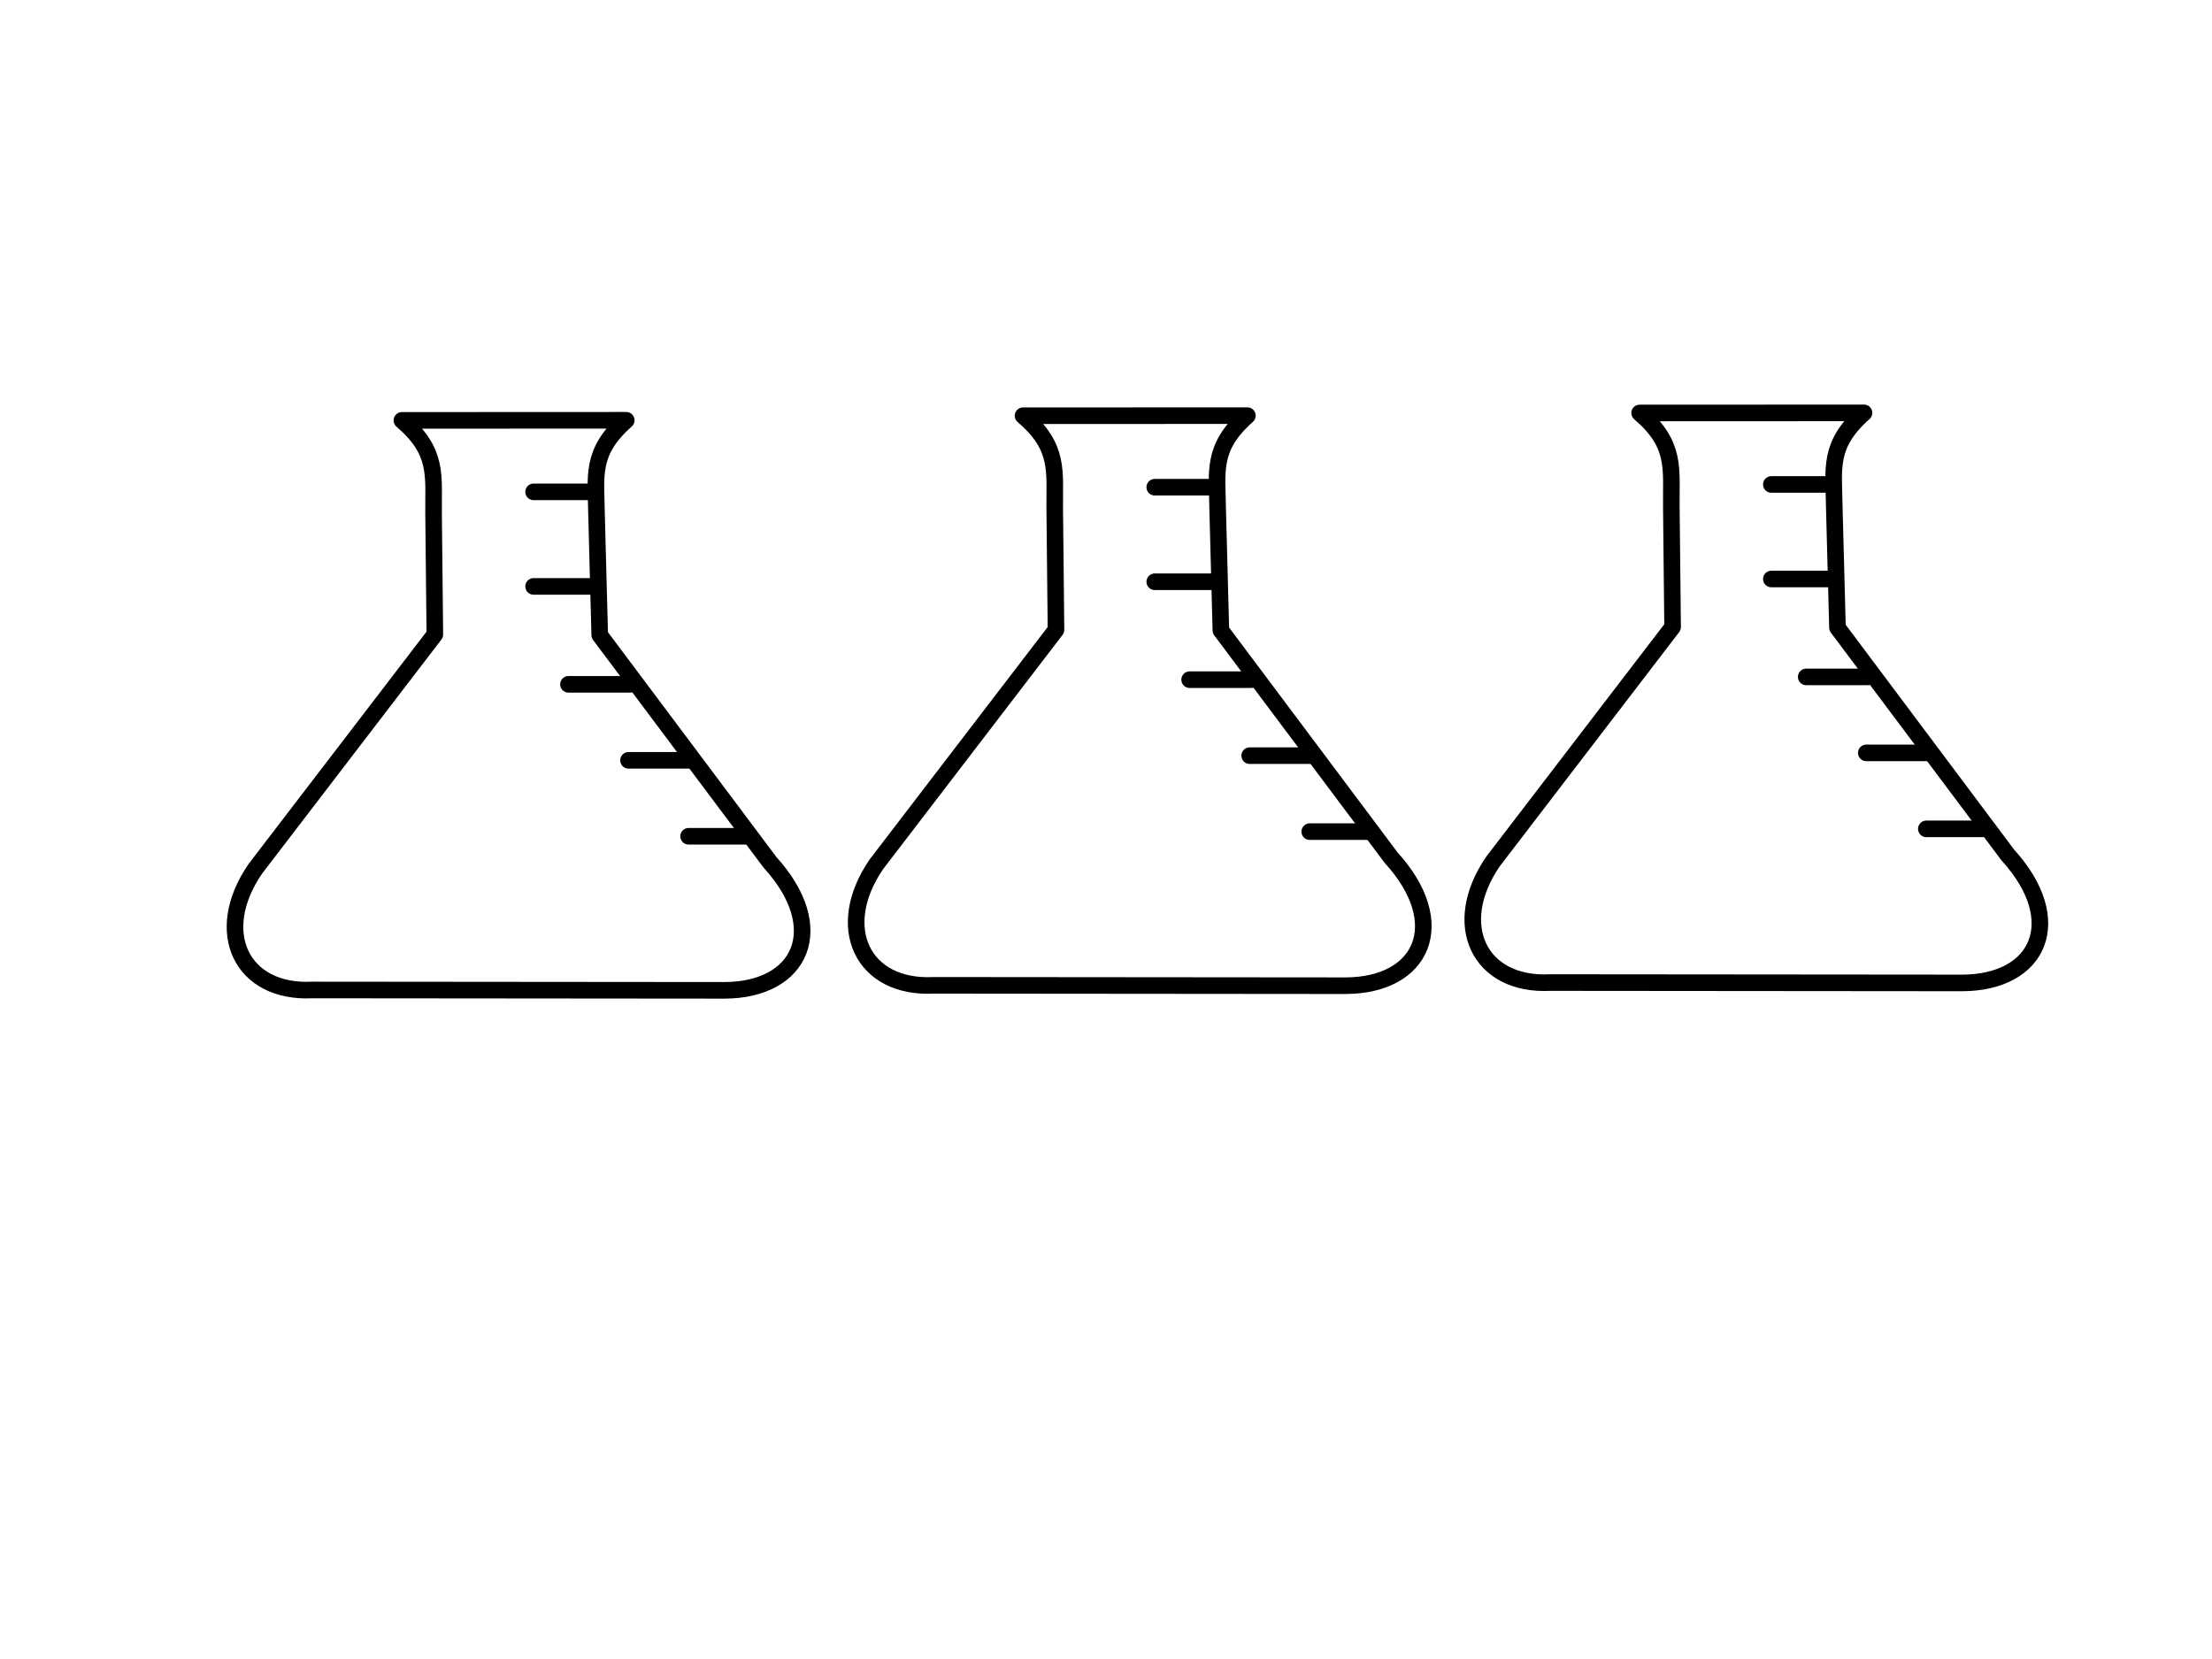 <?xml version="1.0"?><svg width="800" height="600" xmlns="http://www.w3.org/2000/svg">
 <title>flaks</title>
 <g>
  <title>Layer 1</title>
  <g id="layer2"/>
  <g id="svg_18">
   <g id="layer1">
    <g id="svg_1">
     <path d="m145.347,152.038c13.328,11.404 11.316,20.025 11.461,33.828l0.458,43.592l-64.918,84.743c-15.71,22.825 -5.082,45.156 20.685,43.837l149.007,0.131c27.852,-0.102 38.022,-22.593 16.437,-46.291l-61.579,-82.21l-1.159,-43.662c-0.145,-13.804 -2.337,-22.391 10.749,-34.005l-81.141,0.036z" id="rect3162" stroke-dashoffset="0" stroke-miterlimit="4" marker-end="none" marker-mid="none" marker-start="none" stroke-linejoin="round" stroke-linecap="round" stroke-width="6" stroke="#000000" fill-rule="nonzero" fill="none"/>
     <path d="m215.231,177.888l-22.246,0" id="path3180" stroke-miterlimit="4" stroke-linecap="round" stroke-width="6" stroke="#000000" fill-rule="evenodd" fill="none"/>
     <path id="path3182" d="m215.231,212.081l-22.246,0" stroke-miterlimit="4" stroke-linecap="round" stroke-width="6" stroke="#000000" fill-rule="evenodd" fill="none"/>
     <path d="m227.843,247.495l-22.246,0" id="path3184" stroke-miterlimit="4" stroke-linecap="round" stroke-width="6" stroke="#000000" fill-rule="evenodd" fill="none"/>
     <path id="path3186" d="m249.564,274.972l-22.247,0" stroke-miterlimit="4" stroke-linecap="round" stroke-width="6" stroke="#000000" fill-rule="evenodd" fill="none"/>
     <path d="m271.285,302.448l-22.247,0" id="path3188" stroke-miterlimit="4" stroke-linecap="round" stroke-width="6" stroke="#000000" fill-rule="evenodd" fill="none"/>
    </g>
   </g>
   <g id="svg_2">
    <g id="svg_3">
     <path id="svg_4" d="m592.997,149.358c13.328,11.404 11.316,20.025 11.461,33.828l0.458,43.592l-64.918,84.743c-15.71,22.825 -5.082,45.156 20.685,43.837l149.006,0.131c27.852,-0.102 38.022,-22.593 16.437,-46.291l-61.579,-82.21l-1.159,-43.662c-0.145,-13.804 -2.337,-22.391 10.749,-34.005l-81.141,0.036z" stroke-dashoffset="0" stroke-miterlimit="4" marker-end="none" marker-mid="none" marker-start="none" stroke-linejoin="round" stroke-linecap="round" stroke-width="6" stroke="#000000" fill-rule="nonzero" fill="none"/>
     <path id="svg_5" d="m662.882,175.208l-22.246,0" stroke-miterlimit="4" stroke-linecap="round" stroke-width="6" stroke="#000000" fill-rule="evenodd" fill="none"/>
     <path id="svg_6" d="m662.882,209.401l-22.246,0" stroke-miterlimit="4" stroke-linecap="round" stroke-width="6" stroke="#000000" fill-rule="evenodd" fill="none"/>
     <path id="svg_7" d="m675.494,244.815l-22.246,0" stroke-miterlimit="4" stroke-linecap="round" stroke-width="6" stroke="#000000" fill-rule="evenodd" fill="none"/>
     <path id="svg_8" d="m697.214,272.292l-22.247,0" stroke-miterlimit="4" stroke-linecap="round" stroke-width="6" stroke="#000000" fill-rule="evenodd" fill="none"/>
     <path id="svg_9" d="m718.935,299.768l-22.247,0" stroke-miterlimit="4" stroke-linecap="round" stroke-width="6" stroke="#000000" fill-rule="evenodd" fill="none"/>
    </g>
   </g>
   <g id="svg_10">
    <g id="svg_11">
     <path id="svg_12" d="m369.997,150.358c13.328,11.404 11.316,20.025 11.461,33.828l0.458,43.592l-64.918,84.743c-15.71,22.825 -5.082,45.156 20.685,43.837l149.006,0.131c27.852,-0.102 38.022,-22.593 16.437,-46.291l-61.579,-82.21l-1.159,-43.662c-0.145,-13.804 -2.337,-22.391 10.749,-34.005l-81.141,0.036z" stroke-dashoffset="0" stroke-miterlimit="4" marker-end="none" marker-mid="none" marker-start="none" stroke-linejoin="round" stroke-linecap="round" stroke-width="6" stroke="#000000" fill-rule="nonzero" fill="none"/>
     <path id="svg_13" d="m439.882,176.208l-22.246,0" stroke-miterlimit="4" stroke-linecap="round" stroke-width="6" stroke="#000000" fill-rule="evenodd" fill="none"/>
     <path id="svg_14" d="m439.882,210.401l-22.246,0" stroke-miterlimit="4" stroke-linecap="round" stroke-width="6" stroke="#000000" fill-rule="evenodd" fill="none"/>
     <path id="svg_15" d="m452.494,245.815l-22.246,0" stroke-miterlimit="4" stroke-linecap="round" stroke-width="6" stroke="#000000" fill-rule="evenodd" fill="none"/>
     <path id="svg_16" d="m474.214,273.292l-22.247,0" stroke-miterlimit="4" stroke-linecap="round" stroke-width="6" stroke="#000000" fill-rule="evenodd" fill="none"/>
     <path id="svg_17" d="m495.935,300.768l-22.247,0" stroke-miterlimit="4" stroke-linecap="round" stroke-width="6" stroke="#000000" fill-rule="evenodd" fill="none"/>
    </g>
   </g>
  </g>
 </g>
</svg>